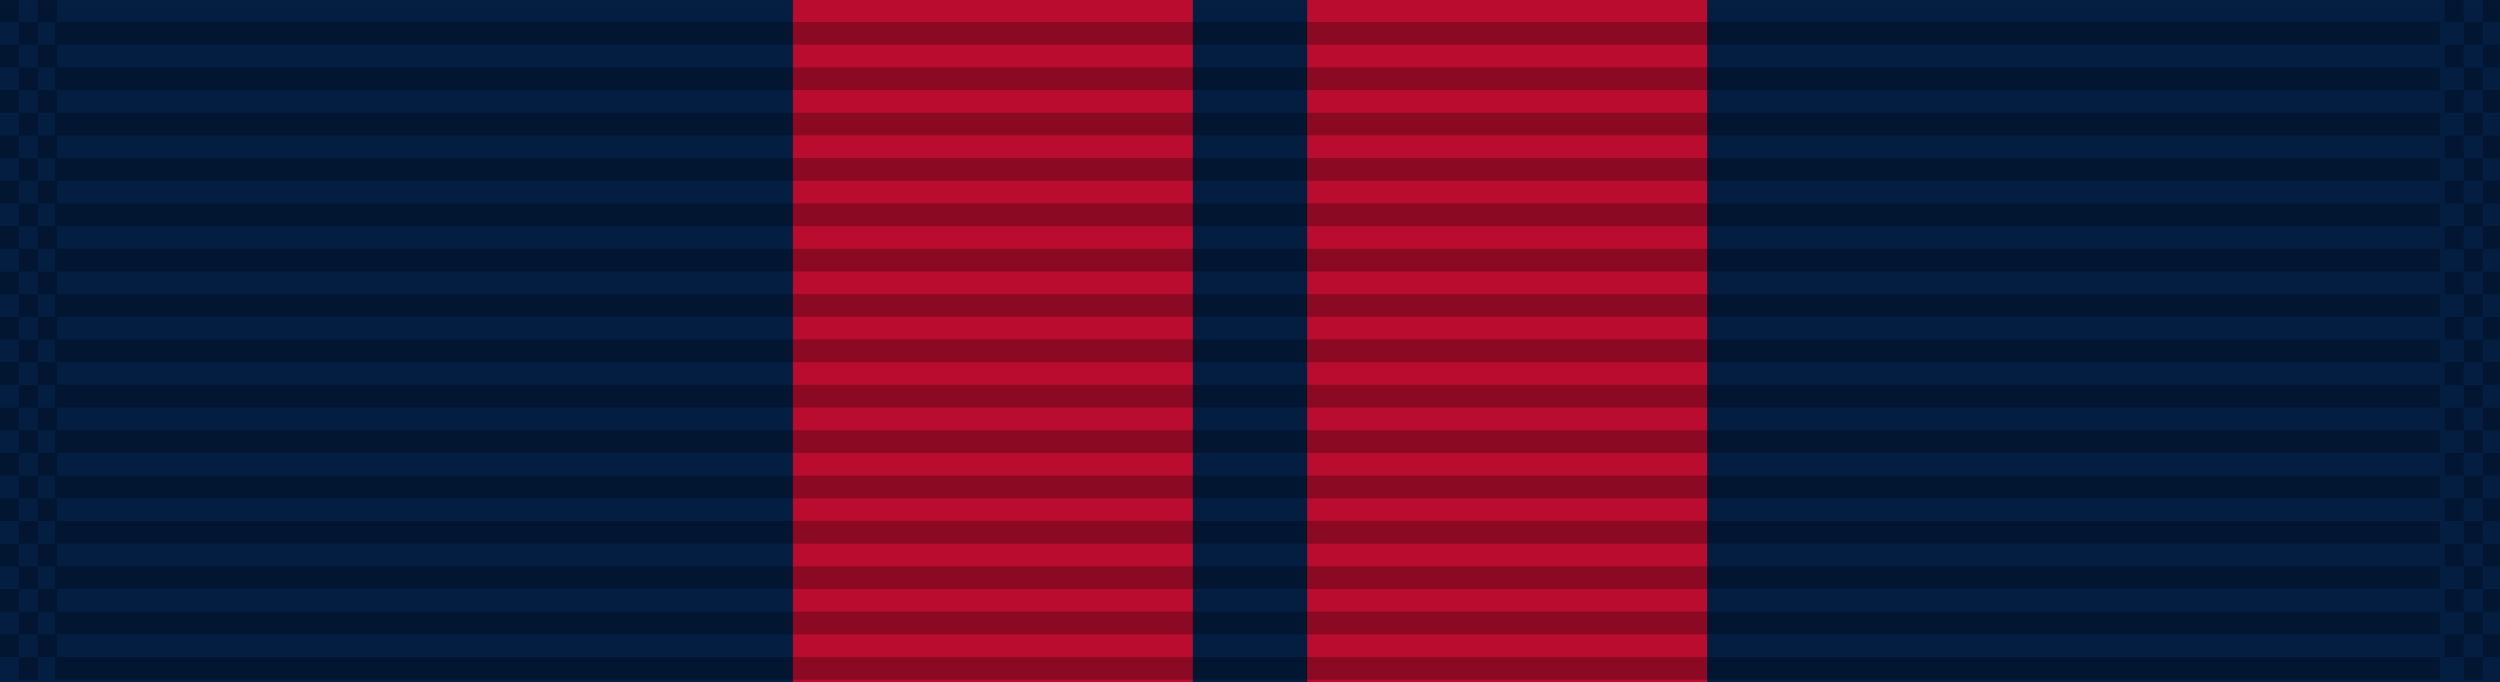 <?xml version="1.0" encoding="UTF-8" standalone="no"?>
<svg
   xmlns:dc="http://purl.org/dc/elements/1.1/"
   xmlns:cc="http://creativecommons.org/ns#"
   xmlns:rdf="http://www.w3.org/1999/02/22-rdf-syntax-ns#"
   xmlns:svg="http://www.w3.org/2000/svg"
   xmlns="http://www.w3.org/2000/svg"
   xmlns:xlink="http://www.w3.org/1999/xlink"
   xmlns:sodipodi="http://sodipodi.sourceforge.net/DTD/sodipodi-0.dtd"
   xmlns:inkscape="http://www.inkscape.org/namespaces/inkscape"
   sodipodi:docname="Haitian_Campaign_Medal_ribbon.svg"
   inkscape:version="1.0beta2 (73ea8b5, 2020-03-01)"
   id="svg2"
   viewBox="0 0 42.177 11.397"
   height="36.091"
   width="132.283"
   version="1.0">
  <defs
     id="defs14" />
  <sodipodi:namedview
     inkscape:document-rotation="0"
     inkscape:current-layer="svg2"
     inkscape:window-maximized="1"
     inkscape:window-y="-8"
     inkscape:window-x="71"
     inkscape:cy="44.611079"
     inkscape:cx="66.810466"
     inkscape:zoom="6.3661652"
     fit-margin-bottom="0"
     fit-margin-right="0"
     fit-margin-left="0"
     fit-margin-top="0"
     showgrid="false"
     id="namedview12"
     inkscape:window-height="1177"
     inkscape:window-width="1841"
     inkscape:pageshadow="2"
     inkscape:pageopacity="0"
     guidetolerance="10"
     gridtolerance="10"
     objecttolerance="10"
     borderopacity="1"
     bordercolor="#666666"
     pagecolor="#ffffff" />
  <path
     style="fill:#041e42;fill-opacity:1;stroke-width:0.129"
     inkscape:connector-curvature="0"
     id="path4"
     d="M 1.7290171e-7,-0.055 V 11.452 H 42.177 V -0.055 Z" />
  <path
     d="M 22.053,-0.055 V 11.452 h 6.748 V -0.055 Z"
     id="path6-4"
     inkscape:connector-curvature="0"
     style="fill:#ba0c2f;fill-opacity:1;stroke-width:0.057" />
  <path
     style="fill:#ba0c2f;fill-opacity:1;stroke-width:0.057"
     inkscape:connector-curvature="0"
     id="path6"
     d="M 13.376,-0.055 V 11.452 h 6.748 V -0.055 Z" />
  <g
     style="fill:#000000;fill-opacity:0.251"
     id="g1054-4">
    <g
       style="fill:#000000;fill-opacity:0.251"
       transform="matrix(1.152,0,0,1.205,-86.637,-206.151)"
       id="g5723-7-2">
      <rect
         inkscape:tile-y0="27.053114"
         inkscape:tile-x0="5.4540401"
         id="use5371-0-9"
         y="171.342"
         x="76.013"
         height="0.318"
         width="34.925"
         style="fill:#000000;fill-opacity:0.251;stroke:none;stroke-width:0.856"
         inkscape:tile-cx="22.916539"
         inkscape:tile-cy="27.211864"
         inkscape:tile-w="34.924998"
         inkscape:tile-h="0.31749999" />
      <use
         style="fill:#000000;fill-opacity:0.251"
         height="100%"
         width="100%"
         x="0"
         y="0"
         inkscape:tiled-clone-of="#use5371-0-9"
         xlink:href="#use5371-0-9"
         transform="translate(0,0.635)"
         id="use5680-3-7" />
      <use
         style="fill:#000000;fill-opacity:0.251"
         height="100%"
         width="100%"
         x="0"
         y="0"
         inkscape:tiled-clone-of="#use5371-0-9"
         xlink:href="#use5371-0-9"
         transform="translate(0,1.27)"
         id="use5682-2-5" />
      <use
         style="fill:#000000;fill-opacity:0.251"
         height="100%"
         width="100%"
         x="0"
         y="0"
         inkscape:tiled-clone-of="#use5371-0-9"
         xlink:href="#use5371-0-9"
         transform="translate(0,1.905)"
         id="use5684-2-8" />
      <use
         style="fill:#000000;fill-opacity:0.251"
         height="100%"
         width="100%"
         x="0"
         y="0"
         inkscape:tiled-clone-of="#use5371-0-9"
         xlink:href="#use5371-0-9"
         transform="translate(0,2.54)"
         id="use5686-1-8" />
      <use
         style="fill:#000000;fill-opacity:0.251"
         height="100%"
         width="100%"
         x="0"
         y="0"
         inkscape:tiled-clone-of="#use5371-0-9"
         xlink:href="#use5371-0-9"
         transform="translate(0,3.175)"
         id="use5688-6-0" />
      <use
         style="fill:#000000;fill-opacity:0.251"
         height="100%"
         width="100%"
         x="0"
         y="0"
         inkscape:tiled-clone-of="#use5371-0-9"
         xlink:href="#use5371-0-9"
         transform="translate(0,3.81)"
         id="use5690-2-6" />
      <use
         style="fill:#000000;fill-opacity:0.251"
         height="100%"
         width="100%"
         x="0"
         y="0"
         inkscape:tiled-clone-of="#use5371-0-9"
         xlink:href="#use5371-0-9"
         transform="translate(0,4.445)"
         id="use5692-2-2" />
      <use
         style="fill:#000000;fill-opacity:0.251"
         height="100%"
         width="100%"
         x="0"
         y="0"
         inkscape:tiled-clone-of="#use5371-0-9"
         xlink:href="#use5371-0-9"
         transform="translate(0,5.08)"
         id="use5694-8-4" />
      <use
         style="fill:#000000;fill-opacity:0.251"
         height="100%"
         width="100%"
         x="0"
         y="0"
         inkscape:tiled-clone-of="#use5371-0-9"
         xlink:href="#use5371-0-9"
         transform="translate(0,5.715)"
         id="use5696-2-5" />
      <use
         style="fill:#000000;fill-opacity:0.251"
         height="100%"
         width="100%"
         x="0"
         y="0"
         inkscape:tiled-clone-of="#use5371-0-9"
         xlink:href="#use5371-0-9"
         transform="translate(0,6.35)"
         id="use5698-8-7" />
      <use
         style="fill:#000000;fill-opacity:0.251"
         height="100%"
         width="100%"
         x="0"
         y="0"
         inkscape:tiled-clone-of="#use5371-0-9"
         xlink:href="#use5371-0-9"
         transform="translate(0,6.985)"
         id="use5700-2-1" />
      <use
         style="fill:#000000;fill-opacity:0.251"
         height="100%"
         width="100%"
         x="0"
         y="0"
         inkscape:tiled-clone-of="#use5371-0-9"
         xlink:href="#use5371-0-9"
         transform="translate(0,7.62)"
         id="use5702-1-9" />
      <use
         style="fill:#000000;fill-opacity:0.251"
         height="100%"
         width="100%"
         x="0"
         y="0"
         inkscape:tiled-clone-of="#use5371-0-9"
         xlink:href="#use5371-0-9"
         transform="translate(0,8.255)"
         id="use5704-5-7" />
      <use
         style="fill:#000000;fill-opacity:0.251"
         height="100%"
         width="100%"
         x="0"
         y="0"
         inkscape:tiled-clone-of="#use5371-0-9"
         xlink:href="#use5371-0-9"
         transform="translate(0,8.89)"
         id="use5706-7-6" />
    </g>
    <g
       style="fill:#000000;fill-opacity:0.251"
       transform="scale(1.008,1)"
       id="g2673-6">
      <g
         style="fill:#000000;fill-opacity:0.251"
         id="g2623-1">
        <g
           style="fill:#000000;fill-opacity:0.251"
           id="g2574-4">
          <g
             style="fill:#000000;fill-opacity:0.251"
             id="g6302-4-3"
             transform="matrix(1.205,0,0,1.205,-82.866,-173.933)">
            <rect
               inkscape:tile-y0="-6.0546871e-007"
               inkscape:tile-x0="-1.7940905"
               inkscape:tile-h="0.31749999"
               inkscape:tile-w="0.26458331"
               inkscape:tile-cy="0.15874939"
               inkscape:tile-cx="-1.6617989"
               y="144.289"
               x="68.765"
               height="0.318"
               width="0.265"
               id="rect6165-8-3"
               style="opacity:1;fill:#000000;fill-opacity:0.251;stroke:none;stroke-width:0.025;stroke-miterlimit:4;stroke-dasharray:none;stroke-dashoffset:0;stroke-opacity:1" />
            <use
               style="fill:#000000;fill-opacity:0.251"
               id="use6169-2-2"
               transform="translate(0,0.635)"
               xlink:href="#rect6165-8-3"
               inkscape:tiled-clone-of="#rect6165-8-3"
               y="0"
               x="0"
               width="100%"
               height="100%" />
            <use
               style="fill:#000000;fill-opacity:0.251"
               id="use6171-5-4"
               transform="translate(0,1.27)"
               xlink:href="#rect6165-8-3"
               inkscape:tiled-clone-of="#rect6165-8-3"
               y="0"
               x="0"
               width="100%"
               height="100%" />
            <use
               style="fill:#000000;fill-opacity:0.251"
               id="use6173-6-0"
               transform="translate(0,1.905)"
               xlink:href="#rect6165-8-3"
               inkscape:tiled-clone-of="#rect6165-8-3"
               y="0"
               x="0"
               width="100%"
               height="100%" />
            <use
               style="fill:#000000;fill-opacity:0.251"
               id="use6175-8-9"
               transform="translate(0,2.54)"
               xlink:href="#rect6165-8-3"
               inkscape:tiled-clone-of="#rect6165-8-3"
               y="0"
               x="0"
               width="100%"
               height="100%" />
            <use
               style="fill:#000000;fill-opacity:0.251"
               id="use6177-1-3"
               transform="translate(0,3.175)"
               xlink:href="#rect6165-8-3"
               inkscape:tiled-clone-of="#rect6165-8-3"
               y="0"
               x="0"
               width="100%"
               height="100%" />
            <use
               style="fill:#000000;fill-opacity:0.251"
               id="use6179-7-5"
               transform="translate(0,3.81)"
               xlink:href="#rect6165-8-3"
               inkscape:tiled-clone-of="#rect6165-8-3"
               y="0"
               x="0"
               width="100%"
               height="100%" />
            <use
               style="fill:#000000;fill-opacity:0.251"
               id="use6181-1-0"
               transform="translate(0,4.445)"
               xlink:href="#rect6165-8-3"
               inkscape:tiled-clone-of="#rect6165-8-3"
               y="0"
               x="0"
               width="100%"
               height="100%" />
            <use
               style="fill:#000000;fill-opacity:0.251"
               id="use6183-3-5"
               transform="translate(0,5.08)"
               xlink:href="#rect6165-8-3"
               inkscape:tiled-clone-of="#rect6165-8-3"
               y="0"
               x="0"
               width="100%"
               height="100%" />
            <use
               style="fill:#000000;fill-opacity:0.251"
               id="use6185-3-7"
               transform="translate(0,5.715)"
               xlink:href="#rect6165-8-3"
               inkscape:tiled-clone-of="#rect6165-8-3"
               y="0"
               x="0"
               width="100%"
               height="100%" />
            <use
               style="fill:#000000;fill-opacity:0.251"
               id="use6187-9-0"
               transform="translate(0,6.35)"
               xlink:href="#rect6165-8-3"
               inkscape:tiled-clone-of="#rect6165-8-3"
               y="0"
               x="0"
               width="100%"
               height="100%" />
            <use
               style="fill:#000000;fill-opacity:0.251"
               id="use6189-6-8"
               transform="translate(0,6.985)"
               xlink:href="#rect6165-8-3"
               inkscape:tiled-clone-of="#rect6165-8-3"
               y="0"
               x="0"
               width="100%"
               height="100%" />
            <use
               style="fill:#000000;fill-opacity:0.251"
               id="use6191-2-6"
               transform="translate(0,7.62)"
               xlink:href="#rect6165-8-3"
               inkscape:tiled-clone-of="#rect6165-8-3"
               y="0"
               x="0"
               width="100%"
               height="100%" />
            <use
               style="fill:#000000;fill-opacity:0.251"
               id="use6193-9-1"
               transform="translate(0,8.255)"
               xlink:href="#rect6165-8-3"
               inkscape:tiled-clone-of="#rect6165-8-3"
               y="0"
               x="0"
               width="100%"
               height="100%" />
            <use
               style="fill:#000000;fill-opacity:0.251"
               id="use6195-2-0"
               transform="translate(0,8.89)"
               xlink:href="#rect6165-8-3"
               inkscape:tiled-clone-of="#rect6165-8-3"
               y="0"
               x="0"
               width="100%"
               height="100%" />
            <use
               style="fill:#000000;fill-opacity:0.251"
               id="use6197-3-5"
               transform="translate(0.265,0.317)"
               xlink:href="#rect6165-8-3"
               inkscape:tiled-clone-of="#rect6165-8-3"
               y="0"
               x="0"
               width="100%"
               height="100%" />
            <use
               style="fill:#000000;fill-opacity:0.251"
               id="use6199-4-2"
               transform="translate(0.265,0.952)"
               xlink:href="#rect6165-8-3"
               inkscape:tiled-clone-of="#rect6165-8-3"
               y="0"
               x="0"
               width="100%"
               height="100%" />
            <use
               style="fill:#000000;fill-opacity:0.251"
               id="use6201-2-0"
               transform="translate(0.265,1.587)"
               xlink:href="#rect6165-8-3"
               inkscape:tiled-clone-of="#rect6165-8-3"
               y="0"
               x="0"
               width="100%"
               height="100%" />
            <use
               style="fill:#000000;fill-opacity:0.251"
               id="use6203-5-7"
               transform="translate(0.265,2.222)"
               xlink:href="#rect6165-8-3"
               inkscape:tiled-clone-of="#rect6165-8-3"
               y="0"
               x="0"
               width="100%"
               height="100%" />
            <use
               style="fill:#000000;fill-opacity:0.251"
               id="use6205-9-8"
               transform="translate(0.265,2.857)"
               xlink:href="#rect6165-8-3"
               inkscape:tiled-clone-of="#rect6165-8-3"
               y="0"
               x="0"
               width="100%"
               height="100%" />
            <use
               style="fill:#000000;fill-opacity:0.251"
               id="use6207-9-9"
               transform="translate(0.265,3.492)"
               xlink:href="#rect6165-8-3"
               inkscape:tiled-clone-of="#rect6165-8-3"
               y="0"
               x="0"
               width="100%"
               height="100%" />
            <use
               style="fill:#000000;fill-opacity:0.251"
               id="use6209-6-0"
               transform="translate(0.265,4.127)"
               xlink:href="#rect6165-8-3"
               inkscape:tiled-clone-of="#rect6165-8-3"
               y="0"
               x="0"
               width="100%"
               height="100%" />
            <use
               style="fill:#000000;fill-opacity:0.251"
               id="use6211-0-3"
               transform="translate(0.265,4.762)"
               xlink:href="#rect6165-8-3"
               inkscape:tiled-clone-of="#rect6165-8-3"
               y="0"
               x="0"
               width="100%"
               height="100%" />
            <use
               style="fill:#000000;fill-opacity:0.251"
               id="use6213-7-8"
               transform="translate(0.265,5.397)"
               xlink:href="#rect6165-8-3"
               inkscape:tiled-clone-of="#rect6165-8-3"
               y="0"
               x="0"
               width="100%"
               height="100%" />
            <use
               style="fill:#000000;fill-opacity:0.251"
               id="use6215-3-6"
               transform="translate(0.265,6.032)"
               xlink:href="#rect6165-8-3"
               inkscape:tiled-clone-of="#rect6165-8-3"
               y="0"
               x="0"
               width="100%"
               height="100%" />
            <use
               style="fill:#000000;fill-opacity:0.251"
               id="use6217-5-6"
               transform="translate(0.265,6.667)"
               xlink:href="#rect6165-8-3"
               inkscape:tiled-clone-of="#rect6165-8-3"
               y="0"
               x="0"
               width="100%"
               height="100%" />
            <use
               style="fill:#000000;fill-opacity:0.251"
               id="use6219-9-5"
               transform="translate(0.265,7.302)"
               xlink:href="#rect6165-8-3"
               inkscape:tiled-clone-of="#rect6165-8-3"
               y="0"
               x="0"
               width="100%"
               height="100%" />
            <use
               style="fill:#000000;fill-opacity:0.251"
               id="use6221-6-7"
               transform="translate(0.265,7.937)"
               xlink:href="#rect6165-8-3"
               inkscape:tiled-clone-of="#rect6165-8-3"
               y="0"
               x="0"
               width="100%"
               height="100%" />
            <use
               style="fill:#000000;fill-opacity:0.251"
               id="use6223-2-9"
               transform="translate(0.265,8.572)"
               xlink:href="#rect6165-8-3"
               inkscape:tiled-clone-of="#rect6165-8-3"
               y="0"
               x="0"
               width="100%"
               height="100%" />
            <use
               style="fill:#000000;fill-opacity:0.251"
               id="use6225-8-6"
               transform="translate(0.265,9.207)"
               xlink:href="#rect6165-8-3"
               inkscape:tiled-clone-of="#rect6165-8-3"
               y="0"
               x="0"
               width="100%"
               height="100%" />
            <use
               style="fill:#000000;fill-opacity:0.251"
               height="100%"
               width="100%"
               id="use6227-6-3"
               transform="translate(0.529)"
               xlink:href="#rect6165-8-3"
               inkscape:tiled-clone-of="#rect6165-8-3"
               y="0"
               x="0" />
            <use
               style="fill:#000000;fill-opacity:0.251"
               height="100%"
               width="100%"
               id="use6229-5-9"
               transform="translate(0.529,0.635)"
               xlink:href="#rect6165-8-3"
               inkscape:tiled-clone-of="#rect6165-8-3"
               y="0"
               x="0" />
            <use
               style="fill:#000000;fill-opacity:0.251"
               height="100%"
               width="100%"
               id="use6231-3-6"
               transform="translate(0.529,1.27)"
               xlink:href="#rect6165-8-3"
               inkscape:tiled-clone-of="#rect6165-8-3"
               y="0"
               x="0" />
            <use
               style="fill:#000000;fill-opacity:0.251"
               height="100%"
               width="100%"
               id="use6233-2-2"
               transform="translate(0.529,1.905)"
               xlink:href="#rect6165-8-3"
               inkscape:tiled-clone-of="#rect6165-8-3"
               y="0"
               x="0" />
            <use
               style="fill:#000000;fill-opacity:0.251"
               height="100%"
               width="100%"
               id="use6235-8-9"
               transform="translate(0.529,2.54)"
               xlink:href="#rect6165-8-3"
               inkscape:tiled-clone-of="#rect6165-8-3"
               y="0"
               x="0" />
            <use
               style="fill:#000000;fill-opacity:0.251"
               height="100%"
               width="100%"
               id="use6237-7-1"
               transform="translate(0.529,3.175)"
               xlink:href="#rect6165-8-3"
               inkscape:tiled-clone-of="#rect6165-8-3"
               y="0"
               x="0" />
            <use
               style="fill:#000000;fill-opacity:0.251"
               height="100%"
               width="100%"
               id="use6239-2-5"
               transform="translate(0.529,3.81)"
               xlink:href="#rect6165-8-3"
               inkscape:tiled-clone-of="#rect6165-8-3"
               y="0"
               x="0" />
            <use
               style="fill:#000000;fill-opacity:0.251"
               height="100%"
               width="100%"
               id="use6241-3-9"
               transform="translate(0.529,4.445)"
               xlink:href="#rect6165-8-3"
               inkscape:tiled-clone-of="#rect6165-8-3"
               y="0"
               x="0" />
            <use
               style="fill:#000000;fill-opacity:0.251"
               height="100%"
               width="100%"
               id="use6243-1-5"
               transform="translate(0.529,5.08)"
               xlink:href="#rect6165-8-3"
               inkscape:tiled-clone-of="#rect6165-8-3"
               y="0"
               x="0" />
            <use
               style="fill:#000000;fill-opacity:0.251"
               height="100%"
               width="100%"
               id="use6245-5-5"
               transform="translate(0.529,5.715)"
               xlink:href="#rect6165-8-3"
               inkscape:tiled-clone-of="#rect6165-8-3"
               y="0"
               x="0" />
            <use
               style="fill:#000000;fill-opacity:0.251"
               height="100%"
               width="100%"
               id="use6247-4-5"
               transform="translate(0.529,6.35)"
               xlink:href="#rect6165-8-3"
               inkscape:tiled-clone-of="#rect6165-8-3"
               y="0"
               x="0" />
            <use
               style="fill:#000000;fill-opacity:0.251"
               height="100%"
               width="100%"
               id="use6249-5-3"
               transform="translate(0.529,6.985)"
               xlink:href="#rect6165-8-3"
               inkscape:tiled-clone-of="#rect6165-8-3"
               y="0"
               x="0" />
            <use
               style="fill:#000000;fill-opacity:0.251"
               height="100%"
               width="100%"
               id="use6251-0-6"
               transform="translate(0.529,7.62)"
               xlink:href="#rect6165-8-3"
               inkscape:tiled-clone-of="#rect6165-8-3"
               y="0"
               x="0" />
            <use
               style="fill:#000000;fill-opacity:0.251"
               height="100%"
               width="100%"
               id="use6253-0-6"
               transform="translate(0.529,8.255)"
               xlink:href="#rect6165-8-3"
               inkscape:tiled-clone-of="#rect6165-8-3"
               y="0"
               x="0" />
            <use
               style="fill:#000000;fill-opacity:0.251"
               height="100%"
               width="100%"
               id="use6255-4-5"
               transform="translate(0.529,8.89)"
               xlink:href="#rect6165-8-3"
               inkscape:tiled-clone-of="#rect6165-8-3"
               y="0"
               x="0" />
          </g>
        </g>
      </g>
    </g>
    <g
       style="fill:#000000;fill-opacity:0.251"
       id="g6394-3-7"
       transform="matrix(1.215,0,0,1.205,-42.306,-173.933)">
      <rect
         inkscape:tile-y0="-6.0546871e-007"
         inkscape:tile-x0="-1.7940905"
         inkscape:tile-h="0.31749999"
         inkscape:tile-w="0.26458331"
         inkscape:tile-cy="0.15874939"
         inkscape:tile-cx="-1.6617989"
         y="144.289"
         x="68.765"
         height="0.318"
         width="0.265"
         id="rect6304-4-2"
         style="opacity:1;fill:#000000;fill-opacity:0.251;stroke:none;stroke-width:0.025;stroke-miterlimit:4;stroke-dasharray:none;stroke-dashoffset:0;stroke-opacity:1" />
      <use
         style="fill:#000000;fill-opacity:0.251"
         id="use6306-0-8"
         transform="translate(0,0.635)"
         xlink:href="#rect6165-8-3"
         inkscape:tiled-clone-of="#rect6165-8-3"
         y="0"
         x="0"
         width="100%"
         height="100%" />
      <use
         style="fill:#000000;fill-opacity:0.251"
         id="use6308-3-3"
         transform="translate(0,1.27)"
         xlink:href="#rect6165-8-3"
         inkscape:tiled-clone-of="#rect6165-8-3"
         y="0"
         x="0"
         width="100%"
         height="100%" />
      <use
         style="fill:#000000;fill-opacity:0.251"
         id="use6310-3-3"
         transform="translate(0,1.905)"
         xlink:href="#rect6165-8-3"
         inkscape:tiled-clone-of="#rect6165-8-3"
         y="0"
         x="0"
         width="100%"
         height="100%" />
      <use
         style="fill:#000000;fill-opacity:0.251"
         id="use6312-5-9"
         transform="translate(0,2.54)"
         xlink:href="#rect6165-8-3"
         inkscape:tiled-clone-of="#rect6165-8-3"
         y="0"
         x="0"
         width="100%"
         height="100%" />
      <use
         style="fill:#000000;fill-opacity:0.251"
         id="use6314-8-5"
         transform="translate(0,3.175)"
         xlink:href="#rect6165-8-3"
         inkscape:tiled-clone-of="#rect6165-8-3"
         y="0"
         x="0"
         width="100%"
         height="100%" />
      <use
         style="fill:#000000;fill-opacity:0.251"
         id="use6316-4-8"
         transform="translate(0,3.81)"
         xlink:href="#rect6165-8-3"
         inkscape:tiled-clone-of="#rect6165-8-3"
         y="0"
         x="0"
         width="100%"
         height="100%" />
      <use
         style="fill:#000000;fill-opacity:0.251"
         id="use6318-0-6"
         transform="translate(0,4.445)"
         xlink:href="#rect6165-8-3"
         inkscape:tiled-clone-of="#rect6165-8-3"
         y="0"
         x="0"
         width="100%"
         height="100%" />
      <use
         style="fill:#000000;fill-opacity:0.251"
         id="use6320-7-3"
         transform="translate(0,5.08)"
         xlink:href="#rect6165-8-3"
         inkscape:tiled-clone-of="#rect6165-8-3"
         y="0"
         x="0"
         width="100%"
         height="100%" />
      <use
         style="fill:#000000;fill-opacity:0.251"
         id="use6322-1-2"
         transform="translate(0,5.715)"
         xlink:href="#rect6165-8-3"
         inkscape:tiled-clone-of="#rect6165-8-3"
         y="0"
         x="0"
         width="100%"
         height="100%" />
      <use
         style="fill:#000000;fill-opacity:0.251"
         id="use6324-2-4"
         transform="translate(0,6.35)"
         xlink:href="#rect6165-8-3"
         inkscape:tiled-clone-of="#rect6165-8-3"
         y="0"
         x="0"
         width="100%"
         height="100%" />
      <use
         style="fill:#000000;fill-opacity:0.251"
         id="use6326-9-0"
         transform="translate(0,6.985)"
         xlink:href="#rect6165-8-3"
         inkscape:tiled-clone-of="#rect6165-8-3"
         y="0"
         x="0"
         width="100%"
         height="100%" />
      <use
         style="fill:#000000;fill-opacity:0.251"
         id="use6328-7-0"
         transform="translate(0,7.62)"
         xlink:href="#rect6165-8-3"
         inkscape:tiled-clone-of="#rect6165-8-3"
         y="0"
         x="0"
         width="100%"
         height="100%" />
      <use
         style="fill:#000000;fill-opacity:0.251"
         id="use6330-9-7"
         transform="translate(0,8.255)"
         xlink:href="#rect6165-8-3"
         inkscape:tiled-clone-of="#rect6165-8-3"
         y="0"
         x="0"
         width="100%"
         height="100%" />
      <use
         style="fill:#000000;fill-opacity:0.251"
         id="use6332-1-6"
         transform="translate(0,8.89)"
         xlink:href="#rect6165-8-3"
         inkscape:tiled-clone-of="#rect6165-8-3"
         y="0"
         x="0"
         width="100%"
         height="100%" />
      <use
         style="fill:#000000;fill-opacity:0.251"
         id="use6334-6-9"
         transform="translate(0.265,0.317)"
         xlink:href="#rect6165-8-3"
         inkscape:tiled-clone-of="#rect6165-8-3"
         y="0"
         x="0"
         width="100%"
         height="100%" />
      <use
         style="fill:#000000;fill-opacity:0.251"
         id="use6336-2-3"
         transform="translate(0.265,0.952)"
         xlink:href="#rect6165-8-3"
         inkscape:tiled-clone-of="#rect6165-8-3"
         y="0"
         x="0"
         width="100%"
         height="100%" />
      <use
         style="fill:#000000;fill-opacity:0.251"
         id="use6338-0-7"
         transform="translate(0.265,1.587)"
         xlink:href="#rect6165-8-3"
         inkscape:tiled-clone-of="#rect6165-8-3"
         y="0"
         x="0"
         width="100%"
         height="100%" />
      <use
         style="fill:#000000;fill-opacity:0.251"
         id="use6340-7-3"
         transform="translate(0.265,2.222)"
         xlink:href="#rect6165-8-3"
         inkscape:tiled-clone-of="#rect6165-8-3"
         y="0"
         x="0"
         width="100%"
         height="100%" />
      <use
         style="fill:#000000;fill-opacity:0.251"
         id="use6342-8-5"
         transform="translate(0.265,2.857)"
         xlink:href="#rect6165-8-3"
         inkscape:tiled-clone-of="#rect6165-8-3"
         y="0"
         x="0"
         width="100%"
         height="100%" />
      <use
         style="fill:#000000;fill-opacity:0.251"
         id="use6344-0-0"
         transform="translate(0.265,3.492)"
         xlink:href="#rect6165-8-3"
         inkscape:tiled-clone-of="#rect6165-8-3"
         y="0"
         x="0"
         width="100%"
         height="100%" />
      <use
         style="fill:#000000;fill-opacity:0.251"
         id="use6346-6-3"
         transform="translate(0.265,4.127)"
         xlink:href="#rect6165-8-3"
         inkscape:tiled-clone-of="#rect6165-8-3"
         y="0"
         x="0"
         width="100%"
         height="100%" />
      <use
         style="fill:#000000;fill-opacity:0.251"
         id="use6348-6-8"
         transform="translate(0.265,4.762)"
         xlink:href="#rect6165-8-3"
         inkscape:tiled-clone-of="#rect6165-8-3"
         y="0"
         x="0"
         width="100%"
         height="100%" />
      <use
         style="fill:#000000;fill-opacity:0.251"
         id="use6350-1-8"
         transform="translate(0.265,5.397)"
         xlink:href="#rect6165-8-3"
         inkscape:tiled-clone-of="#rect6165-8-3"
         y="0"
         x="0"
         width="100%"
         height="100%" />
      <use
         style="fill:#000000;fill-opacity:0.251"
         id="use6352-3-6"
         transform="translate(0.265,6.032)"
         xlink:href="#rect6165-8-3"
         inkscape:tiled-clone-of="#rect6165-8-3"
         y="0"
         x="0"
         width="100%"
         height="100%" />
      <use
         style="fill:#000000;fill-opacity:0.251"
         id="use6354-7-8"
         transform="translate(0.265,6.667)"
         xlink:href="#rect6165-8-3"
         inkscape:tiled-clone-of="#rect6165-8-3"
         y="0"
         x="0"
         width="100%"
         height="100%" />
      <use
         style="fill:#000000;fill-opacity:0.251"
         id="use6356-5-2"
         transform="translate(0.265,7.302)"
         xlink:href="#rect6165-8-3"
         inkscape:tiled-clone-of="#rect6165-8-3"
         y="0"
         x="0"
         width="100%"
         height="100%" />
      <use
         style="fill:#000000;fill-opacity:0.251"
         id="use6358-5-3"
         transform="translate(0.265,7.937)"
         xlink:href="#rect6165-8-3"
         inkscape:tiled-clone-of="#rect6165-8-3"
         y="0"
         x="0"
         width="100%"
         height="100%" />
      <use
         style="fill:#000000;fill-opacity:0.251"
         id="use6360-2-0"
         transform="translate(0.265,8.572)"
         xlink:href="#rect6165-8-3"
         inkscape:tiled-clone-of="#rect6165-8-3"
         y="0"
         x="0"
         width="100%"
         height="100%" />
      <use
         style="fill:#000000;fill-opacity:0.251"
         id="use6362-1-8"
         transform="translate(0.265,9.207)"
         xlink:href="#rect6165-8-3"
         inkscape:tiled-clone-of="#rect6165-8-3"
         y="0"
         x="0"
         width="100%"
         height="100%" />
      <use
         style="fill:#000000;fill-opacity:0.251"
         height="100%"
         width="100%"
         id="use6364-0-1"
         transform="translate(0.529)"
         xlink:href="#rect6165-8-3"
         inkscape:tiled-clone-of="#rect6165-8-3"
         y="0"
         x="0" />
      <use
         style="fill:#000000;fill-opacity:0.251"
         height="100%"
         width="100%"
         id="use6366-8-9"
         transform="translate(0.529,0.635)"
         xlink:href="#rect6165-8-3"
         inkscape:tiled-clone-of="#rect6165-8-3"
         y="0"
         x="0" />
      <use
         style="fill:#000000;fill-opacity:0.251"
         height="100%"
         width="100%"
         id="use6368-3-4"
         transform="translate(0.529,1.27)"
         xlink:href="#rect6165-8-3"
         inkscape:tiled-clone-of="#rect6165-8-3"
         y="0"
         x="0" />
      <use
         style="fill:#000000;fill-opacity:0.251"
         height="100%"
         width="100%"
         id="use6370-6-7"
         transform="translate(0.529,1.905)"
         xlink:href="#rect6165-8-3"
         inkscape:tiled-clone-of="#rect6165-8-3"
         y="0"
         x="0" />
      <use
         style="fill:#000000;fill-opacity:0.251"
         height="100%"
         width="100%"
         id="use6372-6-0"
         transform="translate(0.529,2.54)"
         xlink:href="#rect6165-8-3"
         inkscape:tiled-clone-of="#rect6165-8-3"
         y="0"
         x="0" />
      <use
         style="fill:#000000;fill-opacity:0.251"
         height="100%"
         width="100%"
         id="use6374-6-1"
         transform="translate(0.529,3.175)"
         xlink:href="#rect6165-8-3"
         inkscape:tiled-clone-of="#rect6165-8-3"
         y="0"
         x="0" />
      <use
         style="fill:#000000;fill-opacity:0.251"
         height="100%"
         width="100%"
         id="use6376-9-0"
         transform="translate(0.529,3.81)"
         xlink:href="#rect6165-8-3"
         inkscape:tiled-clone-of="#rect6165-8-3"
         y="0"
         x="0" />
      <use
         style="fill:#000000;fill-opacity:0.251"
         height="100%"
         width="100%"
         id="use6378-8-4"
         transform="translate(0.529,4.445)"
         xlink:href="#rect6165-8-3"
         inkscape:tiled-clone-of="#rect6165-8-3"
         y="0"
         x="0" />
      <use
         style="fill:#000000;fill-opacity:0.251"
         height="100%"
         width="100%"
         id="use6380-1-4"
         transform="translate(0.529,5.08)"
         xlink:href="#rect6165-8-3"
         inkscape:tiled-clone-of="#rect6165-8-3"
         y="0"
         x="0" />
      <use
         style="fill:#000000;fill-opacity:0.251"
         height="100%"
         width="100%"
         id="use6382-0-0"
         transform="translate(0.529,5.715)"
         xlink:href="#rect6165-8-3"
         inkscape:tiled-clone-of="#rect6165-8-3"
         y="0"
         x="0" />
      <use
         style="fill:#000000;fill-opacity:0.251"
         height="100%"
         width="100%"
         id="use6384-3-7"
         transform="translate(0.529,6.35)"
         xlink:href="#rect6165-8-3"
         inkscape:tiled-clone-of="#rect6165-8-3"
         y="0"
         x="0" />
      <use
         style="fill:#000000;fill-opacity:0.251"
         height="100%"
         width="100%"
         id="use6386-2-4"
         transform="translate(0.529,6.985)"
         xlink:href="#rect6165-8-3"
         inkscape:tiled-clone-of="#rect6165-8-3"
         y="0"
         x="0" />
      <use
         style="fill:#000000;fill-opacity:0.251"
         height="100%"
         width="100%"
         id="use6388-4-2"
         transform="translate(0.529,7.62)"
         xlink:href="#rect6165-8-3"
         inkscape:tiled-clone-of="#rect6165-8-3"
         y="0"
         x="0" />
      <use
         style="fill:#000000;fill-opacity:0.251"
         height="100%"
         width="100%"
         id="use6390-1-1"
         transform="translate(0.529,8.255)"
         xlink:href="#rect6165-8-3"
         inkscape:tiled-clone-of="#rect6165-8-3"
         y="0"
         x="0" />
      <use
         style="fill:#000000;fill-opacity:0.251"
         height="100%"
         width="100%"
         id="use6392-9-4"
         transform="translate(0.529,8.89)"
         xlink:href="#rect6165-8-3"
         inkscape:tiled-clone-of="#rect6165-8-3"
         y="0"
         x="0" />
    </g>
  </g>
</svg>
